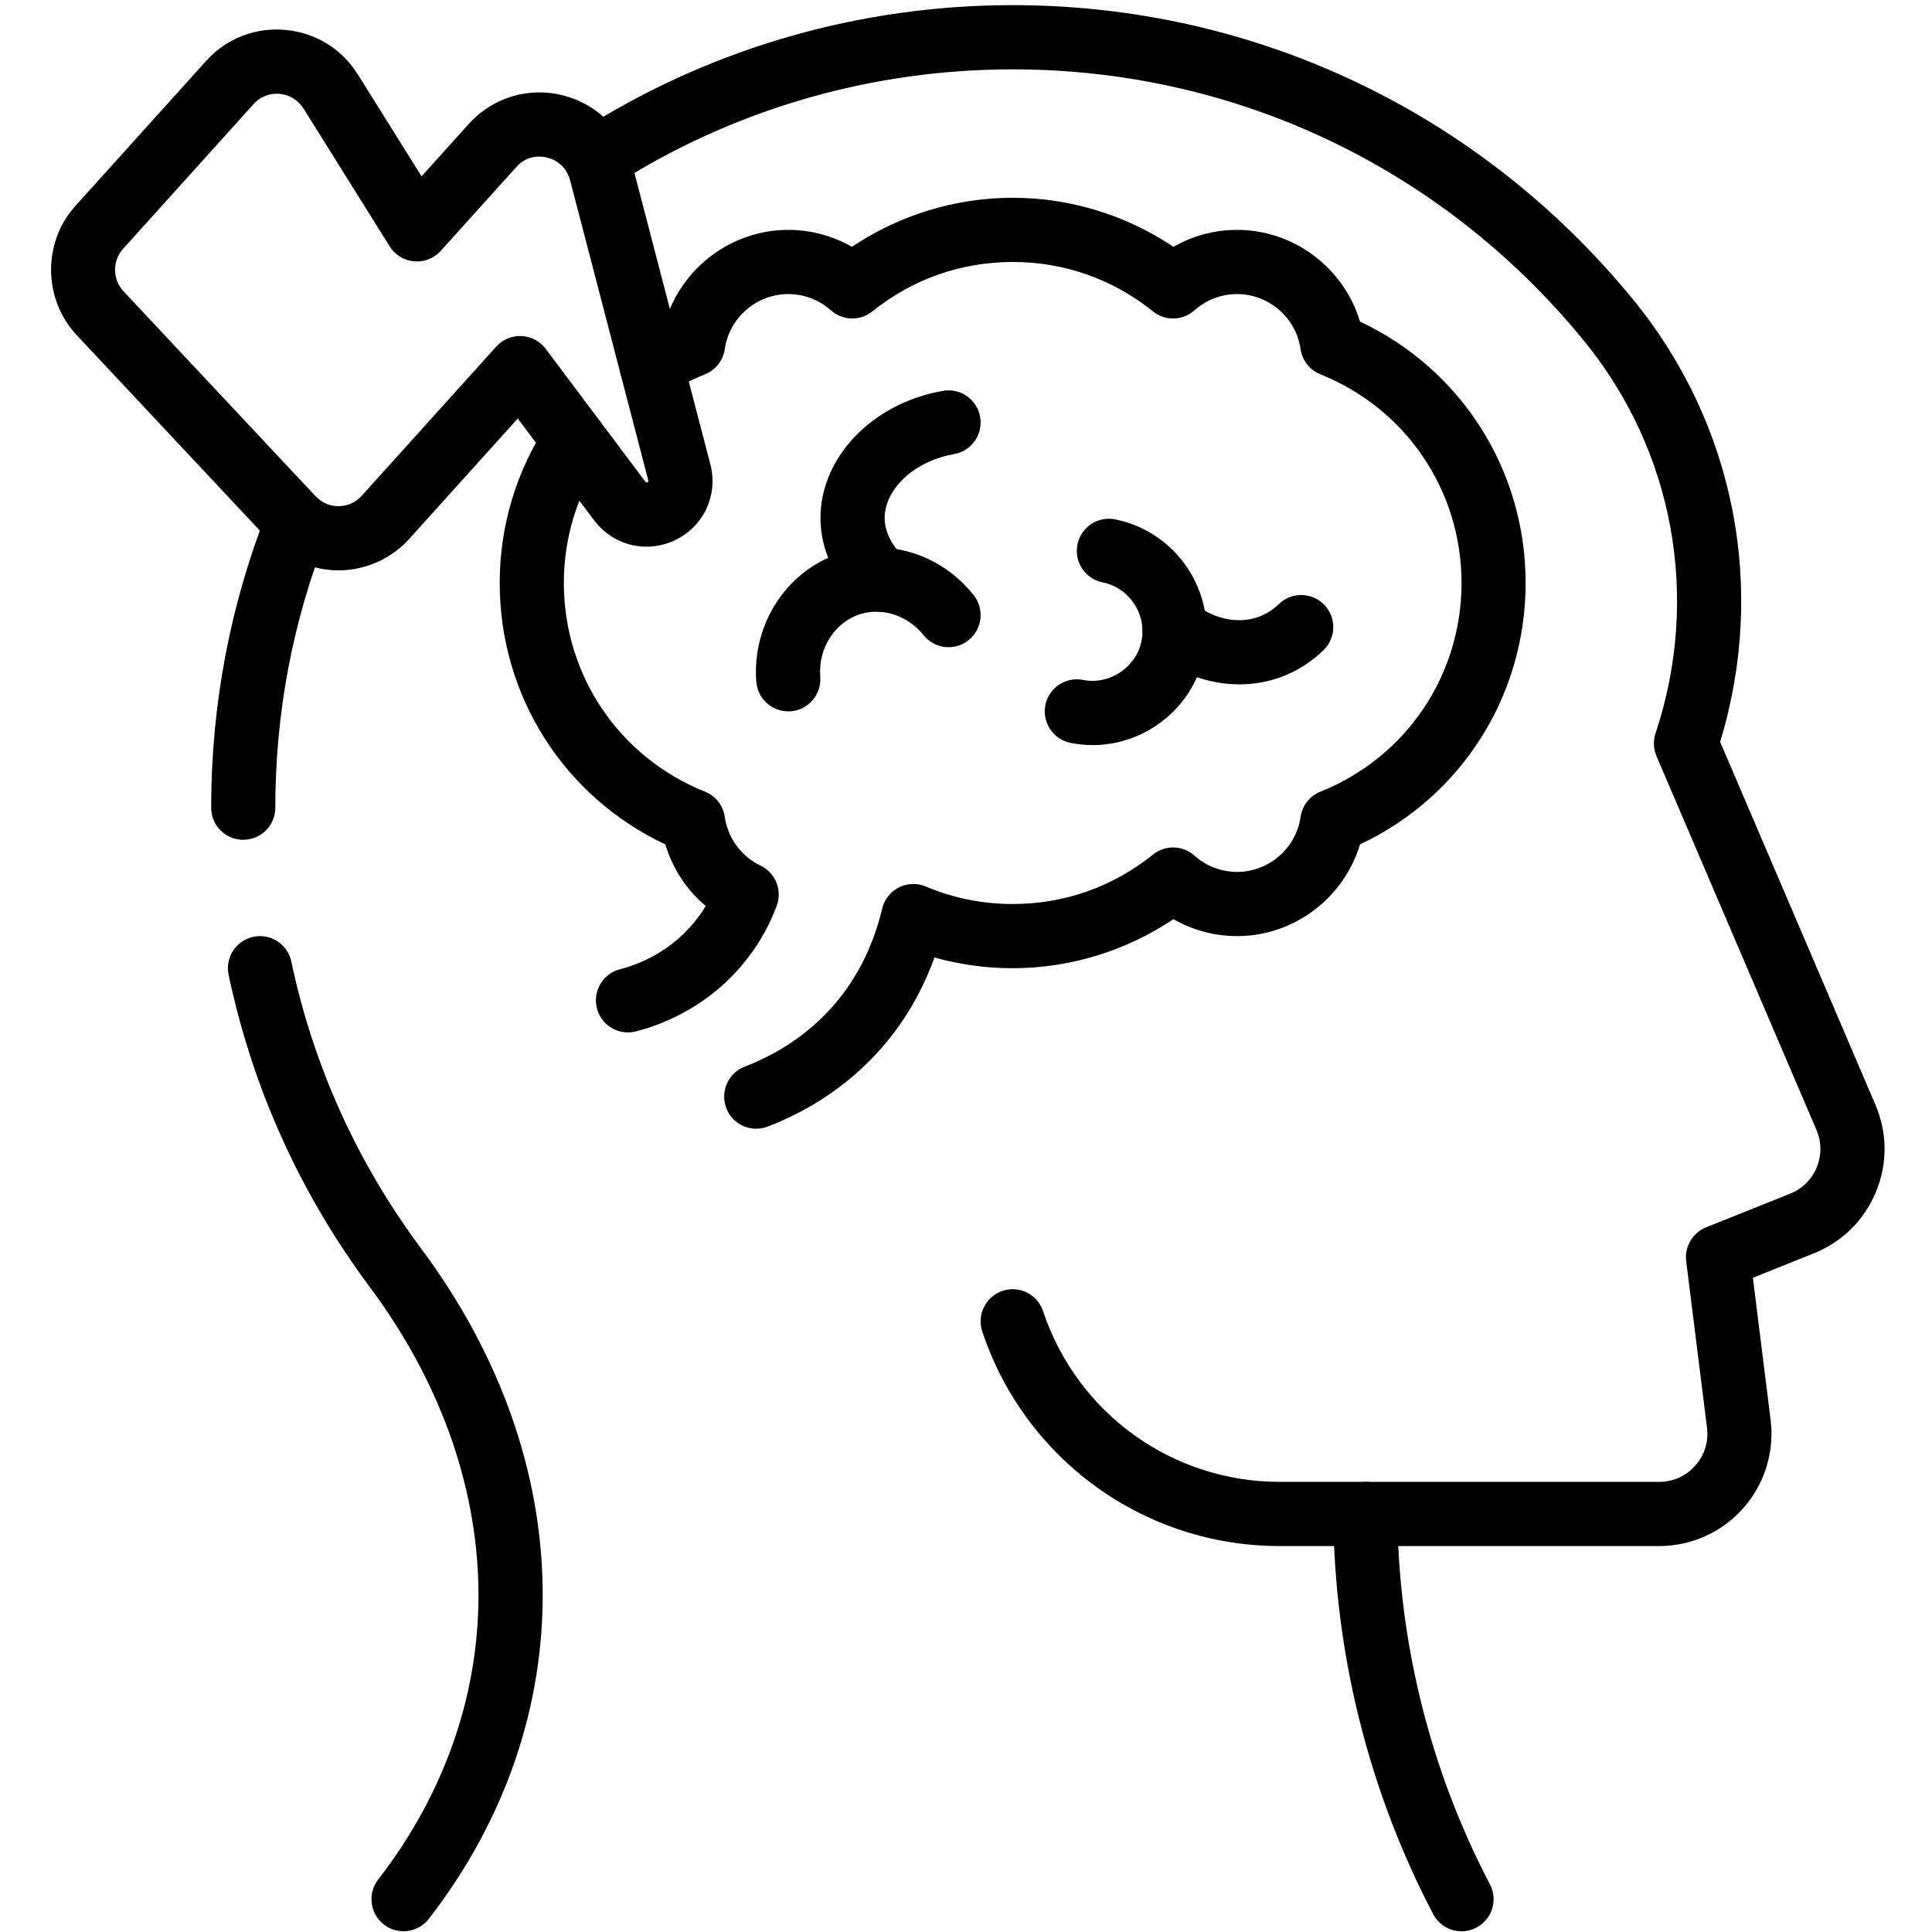 <svg xmlns="http://www.w3.org/2000/svg" xmlns:xlink="http://www.w3.org/1999/xlink" width="200" viewBox="0 0 150 150" height="200" preserveAspectRatio="xMidYMid meet"><defs><clipPath id="a7abe1f643"><path d="M 43 0 L 146.531 0 L 146.531 121 L 43 121 Z M 43 0 " clip-rule="nonzero"></path></clipPath><clipPath id="5085fa8883"><path d="M 3.281 2 L 56 2 L 56 45 L 3.281 45 Z M 3.281 2 " clip-rule="nonzero"></path></clipPath></defs><path fill="#000000" d="M 18.887 65.203 C 17.512 65.203 16.395 64.086 16.395 62.711 C 16.395 54.746 17.863 46.996 20.75 39.68 C 21.258 38.398 22.703 37.77 23.98 38.277 C 25.262 38.785 25.887 40.23 25.383 41.512 C 22.723 48.246 21.375 55.375 21.375 62.707 C 21.375 64.086 20.262 65.199 18.887 65.199 Z M 18.887 65.203 " fill-opacity="1" fill-rule="nonzero"></path><path fill="#000000" d="M 31.328 149.941 C 30.797 149.941 30.262 149.773 29.805 149.422 C 28.719 148.578 28.52 147.012 29.363 145.926 C 34.621 139.129 37.312 131.246 37.141 123.125 C 36.973 115.125 34.059 107.102 28.711 99.926 C 23.305 92.668 19.617 84.512 17.75 75.688 C 17.465 74.34 18.324 73.02 19.668 72.734 C 21.012 72.449 22.332 73.309 22.617 74.652 C 24.336 82.77 27.73 90.27 32.703 96.945 C 45.062 113.543 45.293 133.48 33.297 148.977 C 32.809 149.609 32.074 149.941 31.328 149.941 Z M 31.328 149.941 " fill-opacity="1" fill-rule="nonzero"></path><g clip-path="url(#a7abe1f643)"><path fill="#000000" d="M 128.824 120.035 L 99.344 120.035 C 88.855 120.035 79.582 113.34 76.262 103.375 C 75.828 102.07 76.535 100.66 77.836 100.223 C 79.141 99.789 80.551 100.492 80.984 101.801 C 83.625 109.727 91.004 115.051 99.344 115.051 L 128.824 115.051 C 129.91 115.051 130.906 114.602 131.625 113.785 C 132.344 112.969 132.664 111.926 132.531 110.848 L 130.914 97.91 C 130.777 96.789 131.41 95.711 132.461 95.289 L 138.988 92.676 C 139.93 92.297 140.66 91.574 141.051 90.633 C 141.438 89.695 141.43 88.664 141.031 87.73 L 128.609 58.707 C 128.367 58.145 128.344 57.516 128.535 56.938 C 132.039 46.41 129.965 35.02 122.984 26.465 C 111.785 12.742 95.219 5.062 77.527 5.395 C 66.855 5.594 56.52 8.719 47.629 14.434 C 46.473 15.18 44.934 14.844 44.191 13.684 C 43.449 12.527 43.785 10.984 44.941 10.238 C 54.605 4.027 65.84 0.629 77.434 0.41 C 96.66 0.051 114.668 8.398 126.84 23.312 C 134.703 32.949 137.18 45.699 133.551 57.598 L 145.605 85.766 C 146.539 87.945 146.555 90.352 145.648 92.543 C 144.742 94.73 143.031 96.422 140.836 97.305 L 136.094 99.203 L 137.469 110.23 C 137.781 112.711 137.008 115.211 135.355 117.086 C 133.703 118.961 131.324 120.035 128.824 120.035 Z M 128.824 120.035 " fill-opacity="1" fill-rule="nonzero"></path></g><path fill="#000000" d="M 113.473 149.945 C 112.578 149.945 111.715 149.457 111.27 148.609 C 106.273 139.078 103.594 128.344 103.516 117.559 C 103.508 116.184 104.613 115.059 105.988 115.051 C 107.363 115.031 108.484 116.148 108.492 117.523 C 108.566 127.516 111.047 137.465 115.676 146.293 C 116.316 147.512 115.848 149.02 114.629 149.656 C 114.258 149.852 113.863 149.945 113.473 149.945 Z M 113.473 149.945 " fill-opacity="1" fill-rule="nonzero"></path><path fill="#000000" d="M 58.711 87.633 C 57.711 87.633 56.77 87.027 56.391 86.039 C 55.895 84.754 56.535 83.312 57.816 82.816 C 60.387 81.824 62.59 80.355 64.359 78.457 C 66.363 76.305 67.754 73.645 68.492 70.547 C 68.66 69.832 69.133 69.234 69.785 68.902 C 70.441 68.57 71.203 68.543 71.879 68.828 C 74.016 69.73 76.285 70.188 78.625 70.188 C 82.633 70.188 86.398 68.859 89.52 66.348 C 90.469 65.582 91.828 65.617 92.738 66.43 C 93.648 67.246 94.824 67.695 96.047 67.695 C 98.508 67.695 100.629 65.859 100.977 63.426 C 101.102 62.543 101.688 61.793 102.516 61.465 C 109.172 58.797 113.473 52.438 113.473 45.262 C 113.473 38.09 109.172 31.73 102.516 29.062 C 101.688 28.73 101.102 27.984 100.977 27.102 C 100.629 24.668 98.508 22.832 96.047 22.832 C 94.824 22.832 93.648 23.281 92.738 24.094 C 91.828 24.906 90.469 24.941 89.52 24.18 C 86.398 21.668 82.633 20.34 78.625 20.34 C 74.617 20.34 70.852 21.668 67.727 24.18 C 66.781 24.941 65.418 24.906 64.512 24.094 C 63.598 23.281 62.422 22.832 61.199 22.832 C 58.738 22.832 56.621 24.668 56.273 27.102 C 56.148 27.984 55.562 28.73 54.734 29.062 C 53.754 29.453 52.809 29.938 51.914 30.504 C 50.75 31.238 49.215 30.891 48.48 29.727 C 47.746 28.562 48.094 27.023 49.258 26.289 C 50.027 25.801 50.832 25.359 51.66 24.969 C 52.898 20.82 56.773 17.848 61.199 17.848 C 62.949 17.848 64.648 18.305 66.145 19.164 C 69.816 16.695 74.184 15.355 78.625 15.355 C 83.066 15.355 87.43 16.695 91.105 19.164 C 92.598 18.305 94.301 17.848 96.047 17.848 C 100.477 17.848 104.348 20.82 105.59 24.969 C 113.445 28.66 118.449 36.484 118.449 45.262 C 118.449 54.039 113.445 61.867 105.59 65.559 C 104.348 69.703 100.477 72.68 96.047 72.68 C 94.301 72.68 92.598 72.219 91.105 71.363 C 87.43 73.828 83.066 75.172 78.625 75.172 C 76.551 75.172 74.516 74.891 72.551 74.336 C 71.527 77.184 70 79.707 68 81.855 C 65.711 84.312 62.887 86.199 59.605 87.469 C 59.312 87.582 59.008 87.633 58.711 87.633 Z M 58.711 87.633 " fill-opacity="1" fill-rule="nonzero"></path><path fill="#000000" d="M 48.754 80.156 C 47.645 80.156 46.629 79.406 46.344 78.281 C 46.004 76.945 46.809 75.59 48.141 75.25 C 49.555 74.887 52.23 73.879 54.223 71.191 C 54.43 70.918 54.617 70.637 54.793 70.344 C 53.309 69.094 52.215 67.434 51.656 65.559 C 43.801 61.863 38.797 54.039 38.797 45.262 C 38.797 40.82 40.094 36.527 42.543 32.848 C 43.305 31.699 44.852 31.391 45.992 32.156 C 47.137 32.918 47.449 34.465 46.684 35.609 C 44.781 38.473 43.777 41.809 43.777 45.262 C 43.777 52.438 48.078 58.797 54.734 61.465 C 55.559 61.793 56.148 62.543 56.273 63.426 C 56.508 65.07 57.547 66.484 59.051 67.207 C 60.211 67.766 60.754 69.117 60.305 70.324 C 59.793 71.699 59.094 72.992 58.219 74.164 C 55.309 78.086 51.426 79.555 49.371 80.078 C 49.164 80.133 48.957 80.156 48.754 80.156 Z M 48.754 80.156 " fill-opacity="1" fill-rule="nonzero"></path><path fill="#000000" d="M 84.848 57.848 C 84.27 57.848 83.691 57.793 83.113 57.676 C 81.766 57.406 80.895 56.094 81.16 54.742 C 81.434 53.395 82.742 52.52 84.09 52.789 C 86.141 53.199 88.219 51.812 88.629 49.758 C 88.828 48.758 88.621 47.73 88.047 46.867 C 87.469 46 86.602 45.414 85.605 45.215 C 84.254 44.945 83.383 43.633 83.652 42.281 C 83.922 40.93 85.23 40.055 86.578 40.324 C 91.355 41.281 94.465 45.953 93.512 50.734 C 93.051 53.043 91.711 55.035 89.742 56.352 C 88.266 57.336 86.57 57.848 84.848 57.848 Z M 84.848 57.848 " fill-opacity="1" fill-rule="nonzero"></path><path fill="#000000" d="M 96.227 53.133 C 93.91 53.133 91.555 52.309 89.625 50.754 C 88.559 49.891 88.387 48.32 89.25 47.25 C 90.113 46.176 91.684 46.008 92.754 46.875 C 94.234 48.07 96.129 48.461 97.699 47.898 C 98.285 47.691 98.824 47.352 99.301 46.891 C 100.293 45.938 101.867 45.969 102.82 46.961 C 103.773 47.953 103.742 49.531 102.754 50.484 C 101.766 51.438 100.629 52.148 99.375 52.594 C 98.363 52.957 97.301 53.133 96.227 53.133 Z M 96.227 53.133 " fill-opacity="1" fill-rule="nonzero"></path><g clip-path="url(#5085fa8883)"><path fill="#000000" d="M 26.285 44.281 C 24.238 44.281 22.266 43.426 20.863 41.93 L 5.965 26.031 C 3.344 23.234 3.293 18.824 5.852 15.988 L 16.004 4.73 C 17.566 2.992 19.805 2.117 22.133 2.32 C 24.477 2.527 26.539 3.789 27.789 5.789 L 32.73 13.691 L 36.406 9.609 C 38.266 7.551 41.094 6.711 43.781 7.422 C 46.469 8.129 48.516 10.25 49.137 12.957 L 55.172 36.129 C 55.18 36.156 55.188 36.188 55.191 36.215 C 55.727 38.617 54.531 40.992 52.293 41.992 C 50.051 42.988 47.496 42.293 46.059 40.305 L 40.199 32.492 L 31.77 41.844 C 30.391 43.371 28.418 44.262 26.355 44.281 C 26.332 44.281 26.309 44.281 26.285 44.281 Z M 21.48 7.277 C 20.801 7.277 20.16 7.559 19.699 8.07 L 9.547 19.328 C 8.711 20.254 8.73 21.699 9.594 22.621 L 24.496 38.52 C 24.973 39.027 25.621 39.316 26.309 39.297 C 26.992 39.289 27.617 39.008 28.074 38.504 L 38.527 26.91 C 39.027 26.355 39.746 26.055 40.488 26.09 C 41.23 26.121 41.918 26.488 42.367 27.082 L 50.055 37.332 C 50.07 37.352 50.082 37.367 50.094 37.383 C 50.137 37.445 50.164 37.461 50.164 37.461 C 50.207 37.469 50.32 37.422 50.348 37.379 C 50.344 37.387 50.344 37.363 50.34 37.324 L 44.309 14.176 C 44.301 14.148 44.293 14.117 44.289 14.09 C 44.086 13.172 43.422 12.48 42.512 12.242 C 42.082 12.129 40.988 11.969 40.102 12.953 L 34.215 19.48 C 33.691 20.059 32.93 20.363 32.152 20.293 C 31.375 20.223 30.672 19.797 30.258 19.133 L 23.57 8.434 C 23.156 7.773 22.473 7.355 21.699 7.285 C 21.625 7.281 21.555 7.277 21.48 7.277 Z M 21.48 7.277 " fill-opacity="1" fill-rule="nonzero"></path></g><path fill="#000000" d="M 61.199 55.23 C 59.91 55.23 58.82 54.238 58.719 52.934 C 58.367 48.348 61.211 44.117 65.484 42.871 C 69.156 41.797 73.125 43.105 75.59 46.199 C 76.449 47.277 76.273 48.844 75.199 49.703 C 74.125 50.562 72.559 50.387 71.699 49.309 C 70.516 47.824 68.578 47.16 66.875 47.656 C 64.852 48.246 63.508 50.305 63.684 52.547 C 63.789 53.922 62.762 55.117 61.391 55.227 C 61.328 55.23 61.262 55.23 61.199 55.23 Z M 61.199 55.23 " fill-opacity="1" fill-rule="nonzero"></path><path fill="#000000" d="M 68.398 47.5 C 67.77 47.5 67.137 47.262 66.652 46.785 C 64.027 44.195 63.098 40.879 64.094 37.684 C 65.254 33.984 68.836 31.102 73.223 30.344 C 74.578 30.109 75.867 31.02 76.098 32.375 C 76.332 33.734 75.426 35.023 74.07 35.258 C 71.543 35.695 69.441 37.27 68.848 39.176 C 68.41 40.562 68.863 41.965 70.148 43.234 C 71.125 44.199 71.137 45.777 70.172 46.758 C 69.688 47.254 69.043 47.5 68.398 47.5 Z M 68.398 47.5 " fill-opacity="1" fill-rule="nonzero"></path></svg>